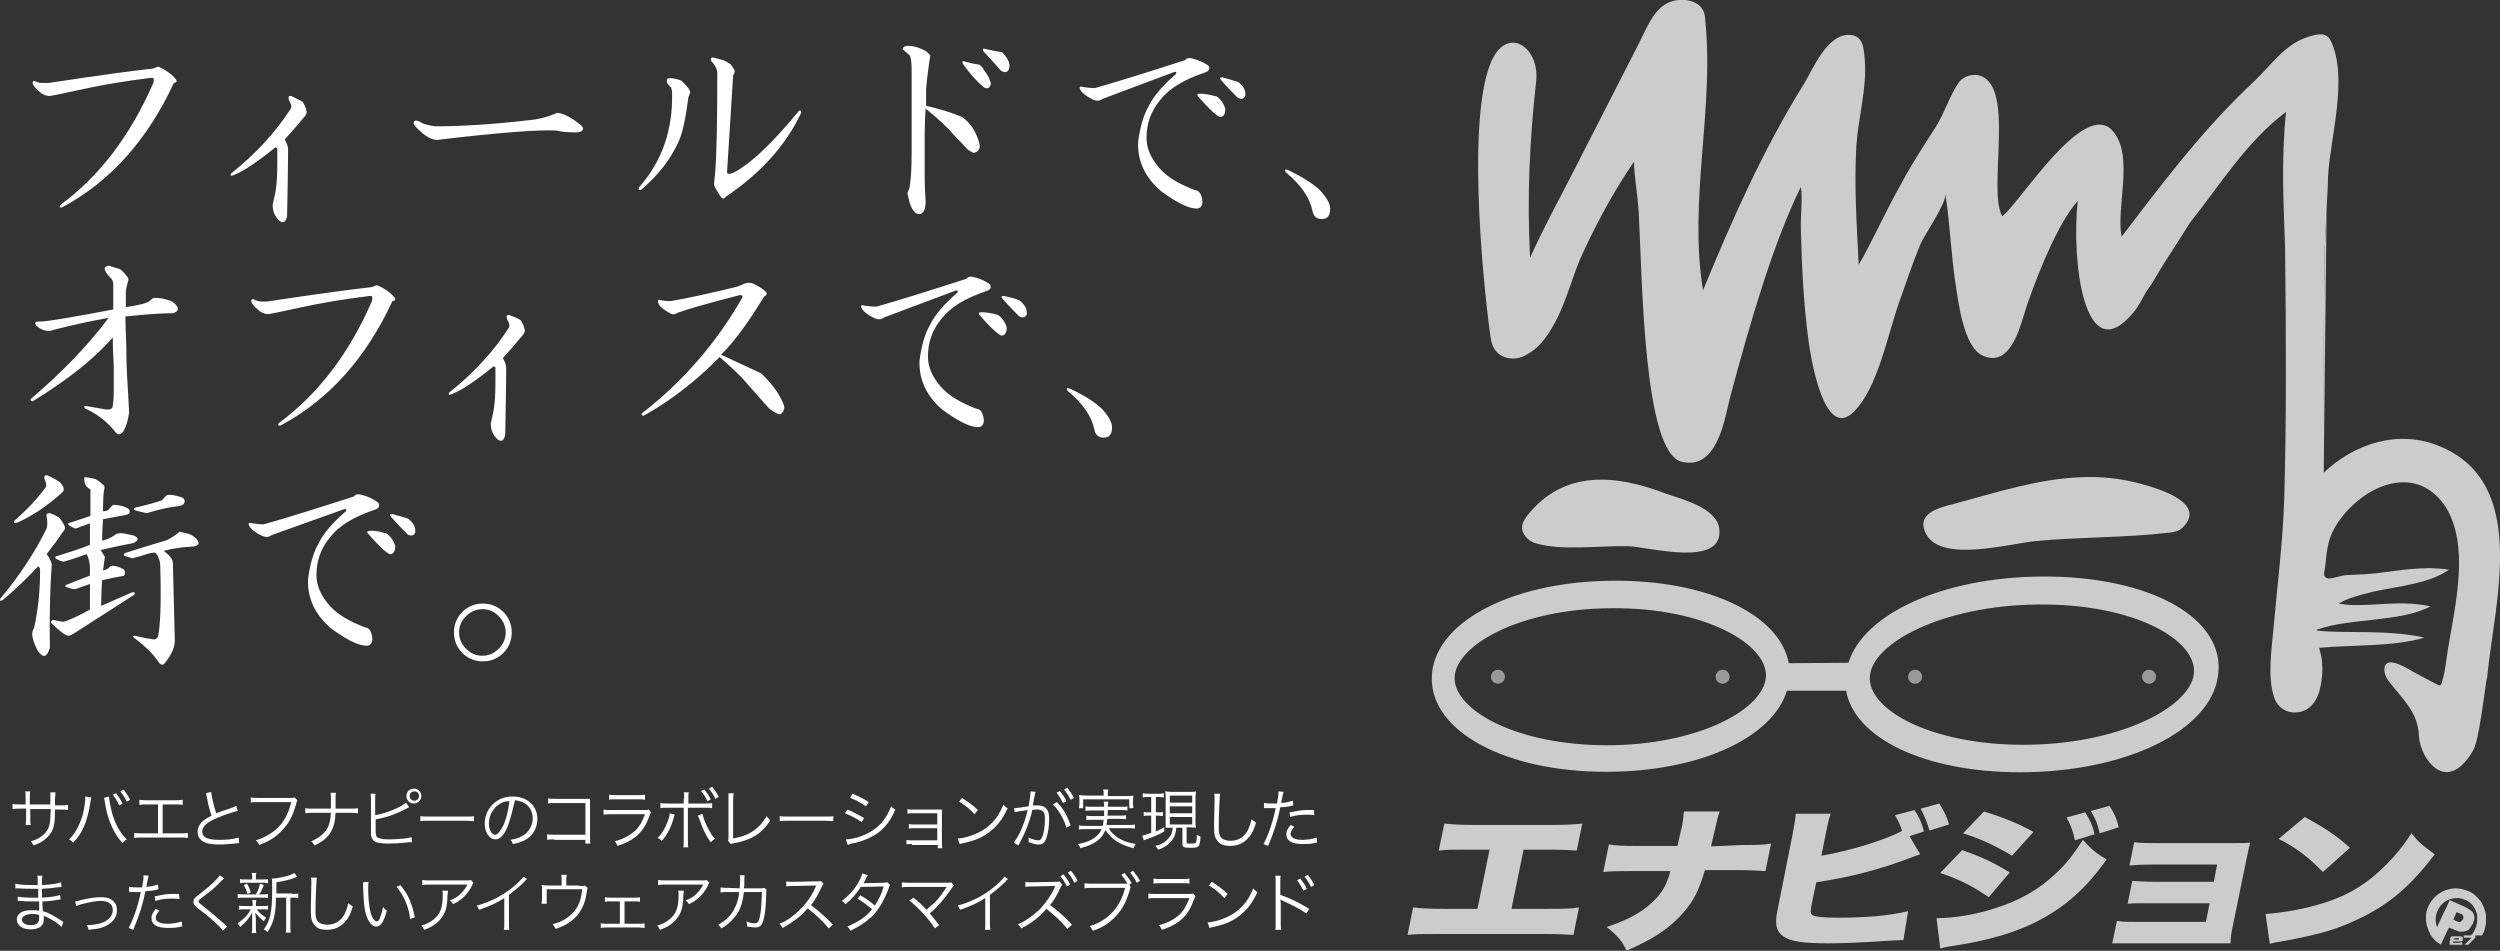 <svg xmlns="http://www.w3.org/2000/svg" xmlns:xlink="http://www.w3.org/1999/xlink" id="&#x30EC;&#x30A4;&#x30E4;&#x30FC;_1" x="0px" y="0px" viewBox="0 0 536.4 204" style="enable-background:new 0 0 536.4 204;" xml:space="preserve"><rect x="0" y="0" width="536.4" height="204" fill="#333333" stroke="none"/><style type="text/css">	.st0{fill:#FFFFFF;}	.st1{opacity:0.75;}	.st2{fill-rule:evenodd;clip-rule:evenodd;fill:#FFFFFF;}	.st3{opacity:0.75;fill:#FFFFFF;enable-background:new    ;}	.st4{opacity:0.5;}</style><g>	<path class="st0" d="M10.8,172.8v-1.4c0-1,0-1.1,0-1.4h1.1c0,0.4,0,0.4-0.1,1.3c0,0.3,0,0.3,0,1.5H13c0.8,0,1.1,0,1.6-0.1v1.1  c-0.5-0.1-0.9-0.1-1.6-0.1h-1.2c0,2.8-0.2,3.7-0.7,4.7c-0.5,0.9-1.3,1.7-2.3,2.3c-0.5,0.3-0.9,0.4-1.6,0.7  c-0.2-0.4-0.3-0.5-0.6-0.9c1.2-0.3,1.9-0.7,2.7-1.4c1-0.9,1.4-1.8,1.5-3.5c0-0.4,0-0.9,0.1-2H6.5v2.3c0,0.6,0,0.8,0.1,1.1H5.5  c0-0.3,0.1-0.6,0.1-1.2v-2.3H4.3c-0.7,0-1.1,0-1.6,0.1v-1.1c0.5,0.1,0.8,0.1,1.6,0.1h1.2v-1.6c0-0.6,0-0.9-0.1-1.2h1.1  c-0.1,0.4-0.1,0.5-0.1,1.1v1.7H10.8z"></path>	<path class="st0" d="M19.6,171.1c-0.1,0.2-0.1,0.2-0.2,1c-0.6,4-1.7,6.7-3.7,8.7c-0.4-0.4-0.5-0.5-0.9-0.7c0.9-0.8,1.4-1.6,2-2.8  c0.7-1.4,1.2-3,1.4-4.9c0.1-0.6,0.1-1.1,0.1-1.3c0,0,0-0.1,0-0.2L19.6,171.1z M23.4,170.9c0,0.6,0.3,2.2,0.6,3.4  c0.7,2.5,1.8,4.5,3.2,5.8c-0.4,0.2-0.5,0.4-0.9,0.8c-1.9-2-3.3-5.2-3.8-8.8c-0.1-0.5-0.1-0.7-0.2-0.9L23.4,170.9z M24.9,170.2  c0.6,0.8,1,1.4,1.4,2.2l-0.7,0.4c-0.3-0.7-1-1.8-1.4-2.3L24.9,170.2z M26.5,169.4c0.6,0.8,1,1.3,1.4,2.2l-0.7,0.4  c-0.3-0.7-0.9-1.6-1.4-2.2L26.5,169.4z"></path>	<path class="st0" d="M34.9,178.8h3.8c0.8,0,1.1,0,1.6-0.1v1.1c-0.5-0.1-0.9-0.1-1.6-0.1h-8.3c-0.7,0-1.1,0-1.6,0.1v-1.1  c0.5,0.1,0.8,0.1,1.6,0.1h3.5v-6.2h-2.4c-0.8,0-1.1,0-1.6,0.1v-1.1c0.5,0.1,0.8,0.1,1.6,0.1h6.1c0.8,0,1.1,0,1.6-0.1v1.1  c-0.5-0.1-0.9-0.1-1.6-0.1h-2.7V178.8z"></path>	<path class="st0" d="M45.3,169.9c0.1,0.9,0.6,3.2,1.1,4.6c0.8-0.3,1.2-0.5,3.4-1.2c0.5-0.2,0.6-0.2,0.9-0.4L51,174  c-1,0.2-3,0.9-4.2,1.4c-2.4,1-3.4,1.9-3.4,3c0,1.3,1.1,1.8,3.8,1.8c1.6,0,3.2-0.2,4-0.5l0.1,1.2c-0.3,0-0.3,0-1,0.1  c-1.4,0.1-2.1,0.2-3.1,0.2c-1.4,0-2.4-0.1-3.1-0.4c-1.1-0.4-1.7-1.2-1.7-2.3c0-0.9,0.4-1.7,1.2-2.4c0.5-0.4,1-0.7,1.8-1.1  c-0.4-1.1-0.7-2.1-1-3.9c-0.1-0.6-0.2-0.7-0.2-0.9L45.3,169.9z"></path>	<path class="st0" d="M63.8,171.7c-0.1,0.2-0.1,0.2-0.3,0.9c-0.7,2.7-1.8,4.5-3.5,6.1c-1.3,1.2-2.5,1.9-4.4,2.6  c-0.2-0.5-0.3-0.6-0.7-1c1.3-0.4,2.1-0.8,3.2-1.5c2.3-1.5,3.6-3.5,4.4-6.7h-7.1c-0.7,0-1.1,0-1.6,0.1v-1.1c0.5,0.1,0.8,0.1,1.6,0.1  h6.9c0.6,0,0.7,0,0.9-0.1L63.8,171.7z"></path>	<path class="st0" d="M75.2,173.5c0.8,0,1.1,0,1.6-0.1v1.1c-0.5-0.1-0.9-0.1-1.6-0.1h-3.2c-0.1,2-0.4,3-1,4.1  c-0.7,1.2-1.8,2.1-3.5,2.9c-0.3-0.4-0.4-0.6-0.7-0.9c1.6-0.7,2.8-1.6,3.5-2.9c0.4-0.8,0.6-1.6,0.7-3.2h-3.9c-0.7,0-1.1,0-1.6,0.1  v-1.1c0.5,0.1,0.8,0.1,1.6,0.1h3.9c0-0.5,0-0.8,0-1.2v-1c0-0.6,0-0.9-0.1-1.2h1.2c-0.1,0.4-0.1,0.4-0.1,1.2l0,1c0,1.1,0,1.1,0,1.2  H75.2z"></path>	<path class="st0" d="M80.6,174.9c2.2-0.4,5.5-1.7,6.5-2.7l0.7,1c-0.2,0.1-0.3,0.1-0.6,0.3c-2.1,1.1-4.2,1.9-6.6,2.3v2l0,0.1  c0,0,0,0.1,0,0.2c0,1,0.1,1.3,0.3,1.5c0.2,0.2,0.5,0.3,1.1,0.4c0.4,0.1,1.1,0.1,1.7,0.1c0.9,0,2.1-0.1,3.2-0.2  c0.6-0.1,0.9-0.1,1.4-0.3l0.1,1.1c-0.2,0-0.3,0-0.5,0l-0.2,0l-0.7,0.1c-0.9,0.1-2.7,0.2-3.7,0.2c-1.7,0-2.6-0.2-3.1-0.6  c-0.3-0.3-0.5-0.7-0.6-1.3c0-0.2,0-0.5,0-1.1v-6.5c0-0.6,0-0.8-0.1-1.2h1.1c-0.1,0.3-0.1,0.6-0.1,1.2V174.9z M90.4,170.8  c0,0.9-0.7,1.6-1.6,1.6c-0.9,0-1.6-0.7-1.6-1.6s0.7-1.6,1.6-1.6C89.7,169.2,90.4,169.9,90.4,170.8z M87.9,170.8c0,0.5,0.4,1,1,1  c0.5,0,1-0.4,1-1s-0.4-1-1-1C88.3,169.8,87.9,170.2,87.9,170.8z"></path>	<path class="st0" d="M90.2,175.1c0.4,0.1,0.8,0.1,1.7,0.1h8.1c1,0,1.3,0,1.7-0.1v1.1c-0.4,0-0.8-0.1-1.7-0.1h-8.1  c-1,0-1.3,0-1.7,0.1V175.1z"></path>	<path class="st0" d="M108.9,177.4c-0.8,1.8-1.6,2.7-2.6,2.7c-1.3,0-2.3-1.5-2.3-3.4c0-1.4,0.5-2.8,1.5-3.9c1.1-1.2,2.6-1.9,4.5-1.9  c1.6,0,2.9,0.5,3.9,1.4c0.9,0.9,1.4,2.1,1.4,3.4c0,2.2-1.2,4-3.2,4.8c-0.6,0.3-1.2,0.4-2.1,0.6c-0.1-0.5-0.2-0.6-0.5-0.9  c1-0.2,1.7-0.3,2.3-0.7c1.5-0.7,2.5-2.2,2.5-3.9c0-1.6-0.8-2.9-2.2-3.5c-0.5-0.2-0.9-0.3-1.6-0.4  C110,173.7,109.5,175.9,108.9,177.4z M107.2,172.5c-1.4,0.9-2.3,2.4-2.3,4.2c0,1.3,0.6,2.4,1.3,2.4c0.6,0,1.1-0.7,1.8-2  c0.6-1.3,1.1-3.4,1.3-5.2C108.4,171.9,107.8,172.1,107.2,172.5z"></path>	<path class="st0" d="M118.9,180.1c-1.1,0-1.1,0-1.5,0.1V179c0.5,0.1,0.7,0.1,1.5,0.1h6.7v-6.8h-6.4c-0.8,0-1.1,0-1.6,0.1v-1.1  c0.5,0.1,0.7,0.1,1.6,0.1h6.7c0.2,0,0.4,0,0.7,0c0,0.3,0,0.6,0,1.1v7.2c0,0.5,0,1,0.1,1.3h-1.1v-0.8H118.9z"></path>	<path class="st0" d="M129.5,173.7c0.5,0.1,0.8,0.1,1.6,0.1h7.2c0.5,0,0.7,0,0.9-0.1l0.5,0.6c-0.1,0.2-0.2,0.3-0.4,0.9  c-1.2,3.3-3.1,5.1-6.8,6.3c-0.2-0.4-0.3-0.6-0.6-1c1.9-0.5,3.1-1.2,4.2-2.1c1-0.9,1.6-1.9,2.3-3.7h-7.3c-0.7,0-1.1,0-1.6,0.1V173.7  z M130.7,170.5c0.4,0.1,0.7,0.1,1.5,0.1h4.7c0.8,0,1.1,0,1.5-0.1v1.1c-0.4-0.1-0.7-0.1-1.5-0.1h-4.7c-0.7,0-1.1,0-1.5,0.1V170.5z"></path>	<path class="st0" d="M144.8,174.8c-0.1,0.1-0.1,0.1-0.1,0.2l-0.1,0.3l-0.1,0.3c-0.5,1.9-1.4,3.6-2.5,4.8c-0.3-0.3-0.5-0.4-0.9-0.6  c0.8-0.8,1.5-1.8,2.1-3.4c0.3-0.8,0.5-1.4,0.5-1.9L144.8,174.8z M146.8,171.4c0-0.9,0-1.1-0.1-1.4h1.1c-0.1,0.3-0.1,0.6-0.1,1.5  v0.9h3.5c0.9,0,1.2,0,1.6-0.1v1.1c-0.4-0.1-0.7-0.1-1.6-0.1h-3.6v7c0,0.9,0,1.2,0.1,1.5h-1.1c0.1-0.3,0.1-0.6,0.1-1.5v-7h-3.4  c-0.9,0-1.2,0-1.6,0.1v-1.1c0.4,0.1,0.7,0.1,1.6,0.1h3.4V171.4z M150.7,174.6c0.1,0.4,0.2,0.7,0.5,1.6c0.7,1.6,1.3,2.8,2.2,3.8  c-0.4,0.2-0.5,0.3-0.9,0.7c-1-1.3-1.7-2.8-2.4-4.8c-0.1-0.4-0.3-0.7-0.4-0.9L150.7,174.6z M151.1,169.4c0.6,0.7,1,1.3,1.4,2.1  l-0.7,0.4c-0.4-0.8-1-1.8-1.4-2.2L151.1,169.4z M152.8,168.8c0.6,0.8,1,1.3,1.4,2.2l-0.7,0.4c-0.3-0.7-0.9-1.6-1.4-2.2L152.8,168.8  z"></path>	<path class="st0" d="M157.4,170.3c0,0.3-0.1,0.7-0.1,1.2l0,8.4c1.6-0.3,2.9-0.7,4-1.4c1.4-0.9,2.3-1.9,3.2-3.4  c0.4,0.5,0.4,0.6,0.8,0.9c-1.9,2.9-4,4.2-7.7,4.9c-0.5,0.1-0.6,0.1-0.8,0.2l-0.6-0.7c0.1-0.2,0.1-0.4,0.1-0.9l0-8v-0.5  c0-0.3,0-0.4,0-0.8H157.4z"></path>	<path class="st0" d="M167.3,175.1c0.4,0.1,0.8,0.1,1.7,0.1h8.1c1,0,1.3,0,1.7-0.1v1.1c-0.4,0-0.8-0.1-1.7-0.1H169  c-1,0-1.3,0-1.7,0.1V175.1z"></path>	<path class="st0" d="M181.8,173.7c1.3,0.5,2.3,1.1,3.6,1.8l-0.5,0.9c-1-0.7-2.3-1.4-3.6-1.9L181.8,173.7z M181.5,180.1  c0.9,0,2.4-0.3,3.8-0.9c1.7-0.7,3.1-1.7,4.2-3.1c0.8-1,1.2-1.9,1.7-3.1c0.4,0.4,0.5,0.5,0.9,0.7c-1.2,2.9-2.9,4.8-5.4,6  c-1,0.5-2.4,1-3.5,1.2c-0.2,0-0.5,0.1-0.8,0.2c-0.3,0.1-0.3,0.1-0.5,0.2L181.5,180.1z M182.9,170.3c1.4,0.6,2.3,1,3.5,1.8l-0.6,0.9  c-1-0.7-2.4-1.5-3.4-1.8L182.9,170.3z"></path>	<path class="st0" d="M195.7,181.1c-0.8,0-0.9,0-1.2,0.1v-1c0.3,0.1,0.7,0.1,1.2,0.1h5.4v-2.6h-4.9c-0.7,0-0.9,0-1.2,0.1v-1  c0.3,0.1,0.7,0.1,1.2,0.1h4.9v-2.4h-5.2c-0.7,0-0.9,0-1.2,0.1v-1c0.3,0.1,0.7,0.1,1.2,0.1h5.2c0.4,0,0.7,0,1,0c0,0.4,0,0.6,0,1.1  v6.3c0,0.4,0,0.6,0.1,0.9h-1v-0.7H195.7z"></path>	<path class="st0" d="M205.5,179.9c1.1,0,2.8-0.5,4.1-1.1c2.7-1.2,4.6-3.3,5.7-6.2c0.3,0.4,0.5,0.6,0.9,0.8  c-1.1,2.4-2.4,4.1-4.3,5.4c-1.4,1-2.9,1.6-5.2,2.1c-0.4,0.1-0.5,0.1-0.8,0.2L205.5,179.9z M206.4,171.2c1.5,1,2.4,1.6,3.4,2.6  l-0.7,0.9c-1-1.1-2.1-2-3.3-2.7L206.4,171.2z"></path>	<path class="st0" d="M217.6,173.4c0.5,0,1-0.1,3.1-0.4c0.2-1,0.4-2.4,0.4-3c0,0,0-0.1,0-0.2l1.1,0.1c-0.1,0.3-0.2,0.6-0.3,1.3  c-0.1,0.4-0.2,1-0.3,1.6c0.3,0,0.5,0,0.8,0c1,0,1.6,0.2,2,0.6c0.5,0.5,0.7,1.1,0.7,2.3c0,2.1-0.4,4-0.9,4.8  c-0.3,0.5-0.7,0.7-1.4,0.7c-0.6,0-1.2-0.2-2.1-0.5c0-0.2,0-0.3,0-0.5c0-0.2,0-0.3,0-0.5c0.8,0.4,1.6,0.6,2.1,0.6  c0.4,0,0.6-0.2,0.8-0.7c0.4-0.9,0.6-2.3,0.6-3.9c0-1.5-0.4-2-1.7-2c-0.3,0-0.5,0-1,0.1c-0.6,2.6-1.6,5.1-3,7.6l-1-0.6  c1.2-1.5,2.4-4.3,3-7c-1.8,0.3-2.2,0.3-2.8,0.5L217.6,173.4z M226.8,172.1c1.4,1.5,2.3,3.1,2.9,5l-0.9,0.5c-0.5-1.8-1.6-3.8-2.9-5  L226.8,172.1z M227.4,169.7c0.6,0.8,1,1.3,1.4,2.2l-0.7,0.4c-0.4-0.7-1-1.8-1.4-2.2L227.4,169.7z M229,169c0.6,0.8,1,1.3,1.4,2.2  l-0.7,0.4c-0.3-0.7-0.9-1.6-1.4-2.2L229,169z"></path>	<path class="st0" d="M238,177.9c0.5,0.8,1.1,1.3,1.8,1.8c1.1,0.7,2.1,1.1,3.9,1.4c-0.2,0.3-0.4,0.5-0.5,0.9c-3-0.8-4.7-1.9-6-3.9  c-0.5,1.1-1.1,1.9-2.2,2.6c-0.9,0.6-1.8,0.9-3.2,1.3c-0.1-0.4-0.2-0.5-0.5-0.9c1.4-0.3,2.1-0.5,3-1c1-0.6,1.6-1.2,2.1-2.2h-3.6  c-0.5,0-0.9,0-1.3,0.1v-0.9c0.4,0.1,0.7,0.1,1.3,0.1h3.8c0.1-0.4,0.1-0.7,0.2-1.3h-2.5c-0.6,0-0.9,0-1.2,0.1V175  c0.4,0.1,0.6,0.1,1.2,0.1h2.6c0-0.5,0-0.7,0-1.2h-2.7c-0.6,0-1,0-1.3,0.1V173c0.4,0.1,0.7,0.1,1.3,0.1h2.7c0-0.6,0-0.8-0.1-1.1h1  c-0.1,0.3-0.1,0.5-0.1,1.1h2.9c0.6,0,1,0,1.3-0.1v0.9c-0.4-0.1-0.8-0.1-1.3-0.1h-2.9c0,0.4,0,0.8-0.1,1.2h2.8c0.6,0,0.8,0,1.2-0.1  v0.9c-0.3-0.1-0.6-0.1-1.2-0.1h-2.8c-0.1,0.6-0.1,0.9-0.2,1.3h4.8c0.6,0,0.9,0,1.3-0.1v0.9c-0.4-0.1-0.8-0.1-1.3-0.1H238z   M236.8,170.3c0-0.3,0-0.5-0.1-0.9h1.1c-0.1,0.3-0.1,0.5-0.1,0.9v0.5h4.1c0.6,0,1,0,1.4-0.1c0,0.3-0.1,0.6-0.1,0.9v0.8  c0,0.4,0,0.7,0.1,1h-0.9v-1.9h-9.9v1.9h-0.9c0-0.3,0.1-0.5,0.1-1v-0.8c0-0.4,0-0.7-0.1-1c0.4,0,0.8,0.1,1.4,0.1h3.9V170.3z"></path>	<path class="st0" d="M246.4,171c-0.6,0-0.8,0-1.2,0.1v-0.9c0.4,0.1,0.6,0.1,1.2,0.1h2.1c0.5,0,0.8,0,1.2-0.1v0.9  c-0.4,0-0.6-0.1-1.1-0.1h-0.6v3.3h0.6c0.4,0,0.6,0,0.9-0.1v0.9c-0.4,0-0.6-0.1-0.9-0.1h-0.6v3.4c0.5-0.2,0.9-0.4,1.8-0.9l0,0.9  c-1.2,0.7-2.2,1.1-3.6,1.6c-0.3,0.1-0.6,0.2-0.8,0.3l-0.3-1c0.5-0.1,1-0.3,1.9-0.6v-3.7h-0.7c-0.4,0-0.6,0-0.9,0.1v-0.9  c0.3,0.1,0.5,0.1,1,0.1h0.6V171H246.4z M251.5,177.6c-0.6,0-1,0-1.4,0c0-0.4,0-0.8,0-1.4v-5c0-0.7,0-1-0.1-1.4  c0.4,0,0.7,0.1,1.4,0.1h3.9c0.7,0,1,0,1.3-0.1c0,0.4-0.1,0.7-0.1,1.4v4.9c0,0.7,0,1.1,0.1,1.5c-0.4,0-0.7-0.1-1.4-0.1h-0.6v3.2  c0,0.3,0.1,0.3,1,0.3c0.7,0,0.9-0.1,1-0.2c0.1-0.2,0.2-0.9,0.2-1.7c0.3,0.2,0.5,0.3,0.8,0.4c-0.2,2.3-0.3,2.4-2.1,2.4  c-1.5,0-1.8-0.1-1.8-0.9v-3.4h-1.3c-0.1,1-0.3,1.8-0.8,2.5c-0.7,1-1.6,1.7-3.1,2.2c-0.2-0.3-0.3-0.5-0.6-0.8  c1.3-0.3,2.1-0.8,2.8-1.6c0.6-0.7,0.9-1.4,0.9-2.3H251.5z M251,172.2h4.8v-1.5H251V172.2z M251,174.5h4.8V173H251V174.5z   M251,176.9h4.8v-1.6H251V176.9z"></path>	<path class="st0" d="M261.8,170.2c-0.1,0.5-0.1,1.2-0.2,3c-0.1,1.7-0.1,3.6-0.1,4.2c0,0.2,0,0.5,0,0.8c0.1,0.8,0.2,1.3,0.7,1.7  c0.4,0.3,1,0.5,1.8,0.5c1.7,0,3-0.8,3.8-2.4c0.3-0.7,0.5-1.2,0.7-2.2c0.4,0.3,0.6,0.4,1,0.7c-0.5,1.6-0.9,2.5-1.6,3.2  c-1,1.2-2.3,1.8-4,1.8c-1.2,0-2.1-0.3-2.6-1c-0.6-0.7-0.8-1.4-0.8-2.9c0-0.9,0-1.3,0.1-5.7c0-0.4,0-0.7,0-0.9c0-0.3,0-0.5-0.1-0.7  H261.8z"></path>	<path class="st0" d="M271.4,172.3c0.4,0.1,1,0.1,1.8,0.1c0.3,0,0.4,0,0.8,0c0.3-1.7,0.3-2,0.3-2.6l1.1,0.1  c-0.1,0.3-0.1,0.3-0.3,1.3c-0.1,0.4-0.1,0.6-0.2,1.1c1.1-0.1,1.8-0.3,2.5-0.5l0.1,1c-0.1,0-0.1,0-0.4,0.1c-0.7,0.2-1.7,0.3-2.4,0.3  c-0.2,1.1-0.6,2.7-1,4c-0.5,1.5-0.9,2.6-1.6,4.3l-1-0.4c1-1.8,2.1-5,2.6-7.7c-0.3,0-0.4,0-1,0c-0.5,0-0.6,0-1.2,0c0,0-0.1,0-0.1,0  c0,0-0.1,0-0.2,0V172.3z M277.7,177.4c-0.3,0.3-0.3,0.4-0.4,0.5c-0.2,0.3-0.4,0.7-0.4,1c0,0.8,0.9,1.3,2.5,1.3  c1.1,0,2.3-0.2,3.1-0.5l0.1,1.1c-0.2,0-0.2,0-0.6,0.1c-0.9,0.2-1.8,0.2-2.5,0.2c-2.3,0-3.5-0.7-3.5-2.1c0-0.6,0.2-1.1,0.9-2  L277.7,177.4z M282,174.9c-0.7-0.1-1.1-0.1-1.7-0.1c-1.2,0-2.2,0.1-3.5,0.5l-0.1-1c1.6-0.3,2.5-0.5,3.7-0.5c0.3,0,0.5,0,1.5,0  L282,174.9z"></path>	<path class="st0" d="M13.2,198.9c-0.6-0.7-1.7-1.4-2.9-2c-0.2-0.1-0.6-0.3-0.9-0.4c0,0.3,0,0.3,0,0.5c0,0.7-0.1,1.2-0.4,1.5  c-0.4,0.6-1.3,0.9-2.4,0.9c-0.9,0-1.7-0.2-2.2-0.6c-0.5-0.4-0.8-0.9-0.8-1.5c0-0.9,0.7-1.7,2-1.9c0.4-0.1,0.8-0.1,1.5-0.1  c0.5,0,0.7,0,1.3,0.1c0,0,0,0,0-0.2c0,0,0-0.1,0-0.2c0-0.1,0-0.4,0-0.8c0-0.2,0-0.4,0-0.8c-0.5,0-1.2,0-1.7,0c-0.8,0-1.5,0-2.4-0.1  c-0.2,0-0.3,0-0.4,0c0,0-0.1,0-0.1,0l0-0.9c0.6,0.1,1.8,0.2,3.2,0.2c0.4,0,0.9,0,1.2,0l0-1.9c-0.4,0-0.6,0-1,0c-1,0-2.2,0-3.4-0.1  c-0.1,0-0.2,0-0.3,0c0,0-0.1,0-0.2,0l0-1c0.6,0.2,2.1,0.3,3.6,0.3c0.3,0,0.8,0,1.2,0c0-1.7,0-1.7-0.1-2h1.1c-0.1,0.3-0.1,1-0.1,2  c1.9-0.1,3.4-0.3,4.1-0.6l0.1,1c-0.2,0-0.2,0-1,0.1c-1.3,0.2-1.7,0.2-3.2,0.3c0,1.1,0,1.1,0,1.9c1.9-0.1,3.1-0.3,3.9-0.6l0.1,1  c-0.2,0-0.3,0-0.8,0.1c-1,0.2-2.1,0.3-3.1,0.3c0,0.8,0,0.8,0.1,2.1c1.2,0.3,2.4,1,3.9,2c0.2,0.2,0.3,0.2,0.5,0.3L13.2,198.9z   M8.4,196.3c-0.5-0.1-0.8-0.2-1.4-0.2c-1.4,0-2.3,0.5-2.3,1.2c0,0.7,0.7,1.2,1.9,1.2c0.7,0,1.3-0.2,1.5-0.5  c0.2-0.2,0.3-0.6,0.3-1.3L8.4,196.3z"></path>	<path class="st0" d="M16.1,193.4c0.4,0,0.4,0,1.3-0.3c1.8-0.4,3.1-0.6,4.3-0.6c1.4,0,2.4,0.4,3,1.3c0.3,0.4,0.4,1,0.4,1.6  c0,1.6-1.3,3-3.2,3.6c-0.9,0.3-1.2,0.3-2.9,0.5c-0.1-0.4-0.1-0.5-0.4-1c0.1,0,0.1,0,0.2,0c0.9,0,2-0.2,2.8-0.4  c1.6-0.5,2.6-1.6,2.6-2.8c0-1.3-0.9-2-2.6-2c-0.9,0-2,0.2-3.7,0.6c-0.9,0.2-1.1,0.3-1.5,0.5L16.1,193.4z"></path>	<path class="st0" d="M27.9,190.3c0.4,0.1,1,0.1,1.8,0.1c0.3,0,0.4,0,0.8,0c0.3-1.7,0.3-2,0.3-2.6l1.1,0.1c-0.1,0.3-0.1,0.3-0.3,1.3  c-0.1,0.4-0.1,0.6-0.2,1.1c1.1-0.1,1.8-0.3,2.5-0.5l0.1,1c-0.1,0-0.1,0-0.4,0.1c-0.7,0.2-1.7,0.3-2.4,0.3c-0.2,1.1-0.6,2.7-1,4  c-0.5,1.5-0.9,2.6-1.6,4.3l-1-0.4c1-1.8,2.1-5,2.6-7.7c-0.3,0-0.4,0-1,0c-0.5,0-0.6,0-1.2,0c0,0-0.1,0-0.1,0c0,0-0.1,0-0.2,0V190.3  z M34.2,195.4c-0.3,0.3-0.3,0.4-0.4,0.5c-0.2,0.3-0.4,0.7-0.4,1c0,0.8,0.9,1.3,2.5,1.3c1.1,0,2.3-0.2,3.1-0.5l0.1,1.1  c-0.2,0-0.2,0-0.6,0.1c-0.9,0.2-1.8,0.2-2.5,0.2c-2.3,0-3.5-0.7-3.5-2.1c0-0.6,0.2-1.1,0.9-2L34.2,195.4z M38.5,192.9  c-0.7-0.1-1.1-0.1-1.7-0.1c-1.2,0-2.2,0.1-3.5,0.5l-0.1-1c1.6-0.3,2.5-0.5,3.7-0.5c0.3,0,0.5,0,1.5,0L38.5,192.9z"></path>	<path class="st0" d="M48.1,188.5c-0.2,0.1-0.3,0.2-1.7,1.6c-0.7,0.7-1.5,1.3-3.2,2.6c-0.5,0.4-0.6,0.5-0.6,0.7  c0,0.3,0.1,0.3,1.2,1.2c2,1.6,2.4,1.9,4.5,3.8c0.2,0.2,0.2,0.2,0.4,0.4l-0.9,0.9c-0.3-0.5-0.9-1.1-1.8-1.9  c-0.9-0.9-1.5-1.3-3.5-2.9c-0.8-0.6-1-0.9-1-1.4c0-0.3,0.1-0.7,0.4-0.9c0.2-0.2,0.2-0.2,1.2-1c1.9-1.4,3.6-3.1,4.1-3.8L48.1,188.5z  "></path>	<path class="st0" d="M52.4,195.1c-0.5,0-0.8,0-1.1,0.1v-0.9c0.3,0.1,0.6,0.1,1.2,0.1h1.7v-0.7c0-0.2,0-0.4-0.1-0.6H55  c0,0.2-0.1,0.4-0.1,0.6v0.7h1.5c0.5,0,0.8,0,1.1-0.1v0.9c-0.3-0.1-0.6-0.1-1.1-0.1h-1.3c0.5,0.7,0.9,1.1,2,1.8  c-0.2,0.3-0.3,0.4-0.5,0.8c-0.9-0.8-1.2-1.1-1.8-1.9c0,0.3,0,0.7,0.1,1.2v2c0,0.5,0,0.8,0.1,1.2h-1c0.1-0.4,0.1-0.7,0.1-1.2v-2  c0-0.3,0-0.7,0-1.2c-0.6,1.2-1.4,2.1-2.6,3.1c-0.2-0.3-0.3-0.5-0.5-0.8c0.7-0.5,1.3-1,1.8-1.5c0.4-0.5,0.6-0.8,1-1.5H52.4z   M54.9,191.9c0.5-0.8,0.7-1.5,0.9-2.3l0.8,0.3c-0.3,0.8-0.6,1.5-1,2h0.8c0.5,0,0.8,0,1.1-0.1v0.9c-0.4-0.1-0.6-0.1-1.1-0.1h-4.2  c-0.5,0-0.8,0-1.2,0.1v-0.9c0.3,0.1,0.6,0.1,1.2,0.1H54.9z M56.3,188.7c0.6,0,0.8,0,1.2-0.1v0.9c-0.4-0.1-0.6-0.1-1.2-0.1h-3.6  c-0.6,0-0.9,0-1.2,0.1v-0.9c0.3,0.1,0.6,0.1,1.2,0.1h1.4v-0.4c0-0.4,0-0.7-0.1-1h1c-0.1,0.3-0.1,0.5-0.1,1v0.4H56.3z M53.1,191.8  c-0.2-0.8-0.4-1.2-0.8-1.9l0.7-0.3c0.4,0.7,0.6,1.1,0.8,1.9L53.1,191.8z M62.7,191.8c0.6,0,1,0,1.3-0.1v1c-0.4-0.1-0.7-0.1-1.2-0.1  h-0.5v6.1c0,0.7,0,1.1,0.1,1.4h-1.1c0.1-0.4,0.1-0.7,0.1-1.4v-6.1h-2.2c0,0.2,0,0.2,0,0.5c0,1.9-0.3,3.8-0.8,5  c-0.3,0.7-0.6,1.3-1,1.9c-0.3-0.3-0.4-0.4-0.8-0.6c1.3-1.7,1.8-3.6,1.8-8.3c0-1.6,0-2.2-0.1-2.6c0.1,0,0.1,0,0.2,0  c0.7,0,2.2-0.3,3.3-0.6c0.6-0.2,0.9-0.3,1.3-0.6l0.7,0.8c-0.1,0-0.1,0-0.5,0.2c-1.2,0.5-2.2,0.7-4,1v2.4H62.7z"></path>	<path class="st0" d="M68,188.2c-0.1,0.5-0.1,1.2-0.2,3c-0.1,1.7-0.1,3.6-0.1,4.2c0,0.2,0,0.5,0,0.8c0.1,0.8,0.2,1.3,0.7,1.7  c0.4,0.3,1,0.5,1.8,0.5c1.7,0,3-0.8,3.8-2.4c0.3-0.7,0.5-1.2,0.7-2.2c0.4,0.3,0.6,0.4,1,0.7c-0.5,1.6-0.9,2.5-1.6,3.2  c-1,1.2-2.3,1.8-4,1.8c-1.2,0-2.1-0.3-2.6-1c-0.6-0.7-0.8-1.4-0.8-2.9c0-0.9,0-1.3,0.1-5.7c0-0.4,0-0.7,0-0.9c0-0.3,0-0.5-0.1-0.7  H68z"></path>	<path class="st0" d="M79.1,189.2c-0.1,0.4-0.1,0.9-0.1,1.7c0,1.5,0.2,3.5,0.4,4.4c0.3,1.4,0.9,2.4,1.4,2.4c0.3,0,0.5-0.2,0.7-0.7  c0.3-0.7,0.5-1.4,0.7-2.4c0.3,0.4,0.4,0.5,0.8,0.8c-0.7,2.5-1.3,3.4-2.3,3.4c-0.8,0-1.5-0.8-2-2.1c-0.5-1.3-0.7-3.1-0.8-6.6  c0-0.5,0-0.6,0-0.8L79.1,189.2z M85.9,189.9c0.9,1.1,1.5,2,2,3.2c0.5,1.2,0.8,2.2,1.1,3.7l-1,0.4c-0.3-2.6-1.3-5-2.9-6.9  L85.9,189.9z"></path>	<path class="st0" d="M96.1,191.2c0,0.3,0,0.3-0.1,1c0,2.3-0.4,3.7-1.4,4.9c-0.9,1.1-1.9,1.8-3.6,2.4c-0.2-0.4-0.3-0.6-0.6-0.9  c1.1-0.3,1.8-0.7,2.6-1.3c1.5-1.2,2-2.6,2-5.4c0-0.4,0-0.5-0.1-0.8H96.1z M101.6,189.4c-0.1,0.2-0.2,0.2-0.3,0.6  c-1,1.9-2.3,3.2-4.1,4c-0.2-0.4-0.3-0.5-0.7-0.8c1-0.4,1.6-0.7,2.2-1.3c0.6-0.6,1.2-1.3,1.6-2.1h-8c-0.8,0-1.1,0-1.7,0.1v-1.1  c0.5,0.1,0.9,0.1,1.7,0.1h7.5c0.9,0,0.9,0,1.2-0.1L101.6,189.4z"></path>	<path class="st0" d="M113.1,188.6c-0.3,0.2-0.3,0.2-0.6,0.6c-0.9,0.9-2.1,1.9-3.3,2.8v6c0,0.8,0,1.1,0.1,1.5h-1.2  c0.1-0.4,0.1-0.7,0.1-1.5v-5.3c-1.8,1.1-2.8,1.6-5.4,2.5c-0.2-0.4-0.3-0.6-0.5-0.9c2.6-0.7,5.1-1.9,7.3-3.6c1.3-1,2.3-2,2.7-2.6  L113.1,188.6z"></path>	<path class="st0" d="M124.3,190.1c0.9,0,0.9,0,1.2-0.1l0.6,0.5c-0.1,0.2-0.1,0.2-0.3,1.4c-0.3,2.1-1.2,3.8-2.5,5.1  c-1.1,1-2.4,1.8-4.1,2.3c-0.2-0.4-0.3-0.6-0.6-1c1.3-0.4,2.2-0.7,3.1-1.4c2-1.4,3-3.3,3.2-6.1h-7.6v2.1c0,0.4,0,0.8,0,1h-1.1  c0-0.2,0.1-0.7,0.1-1v-1.9c0-0.4,0-0.8-0.1-1.1c0.4,0,0.8,0.1,1.3,0.1h3v-1.4c0-0.4,0-0.6-0.1-0.9h1.2c0,0.3-0.1,0.5-0.1,0.9v1.4  H124.3z"></path>	<path class="st0" d="M134,198.2h3c0.7,0,0.9,0,1.3-0.1v1c-0.3,0-0.7-0.1-1.3-0.1h-6.8c-0.6,0-0.9,0-1.3,0.1v-1  c0.4,0.1,0.6,0.1,1.3,0.1h2.8v-4.8h-2c-0.6,0-0.9,0-1.2,0.1v-1c0.4,0.1,0.7,0.1,1.2,0.1h5.1c0.6,0,0.9,0,1.2-0.1v1  c-0.4-0.1-0.5-0.1-1.2-0.1H134V198.2z"></path>	<path class="st0" d="M146.7,191.2c0,0.3,0,0.3-0.1,1c0,2.3-0.4,3.7-1.4,4.9c-0.9,1.1-1.9,1.8-3.6,2.4c-0.2-0.4-0.3-0.6-0.6-0.9  c1.1-0.3,1.8-0.7,2.6-1.3c1.5-1.2,2-2.6,2-5.4c0-0.4,0-0.5-0.1-0.8H146.7z M152.2,189.4c-0.1,0.2-0.2,0.2-0.3,0.6  c-1,1.9-2.3,3.2-4.1,4c-0.2-0.4-0.3-0.5-0.7-0.8c1-0.4,1.6-0.7,2.2-1.3c0.6-0.6,1.2-1.3,1.6-2.1h-8c-0.8,0-1.1,0-1.7,0.1v-1.1  c0.5,0.1,0.9,0.1,1.7,0.1h7.5c0.9,0,0.9,0,1.2-0.1L152.2,189.4z"></path>	<path class="st0" d="M158.7,190.6c0.1-0.7,0.1-1.5,0.1-2.1c0-0.3,0-0.5-0.1-0.7l1.1,0c-0.1,0.3-0.1,0.3-0.1,1.8c0,0.4,0,0.6-0.1,1  l3.5,0c0.6,0,0.6,0,0.9-0.1l0.5,0.4c-0.1,0.2-0.1,0.3-0.1,0.8c0,1.8-0.2,3.9-0.4,4.9c-0.4,1.9-0.8,2.4-2,2.4c-0.4,0-1-0.1-1.7-0.2  c0-0.1,0-0.1,0-0.2c0-0.3,0-0.5-0.2-0.9c0.8,0.3,1.3,0.4,1.8,0.4c0.7,0,0.9-0.3,1.2-1.7c0.2-1.1,0.3-2.9,0.4-5l-3.9,0  c-0.2,1.8-0.5,3-1.1,4.1c-0.8,1.4-2.1,2.8-3.7,3.7c-0.3-0.4-0.4-0.5-0.7-0.8c1.7-0.9,2.9-2.1,3.6-3.7c0.5-1,0.7-1.8,0.9-3.3l-2.5,0  c-0.8,0-1,0-1.5,0.1l0-1.1c0.5,0.1,0.8,0.1,1.5,0.1L158.7,190.6z"></path>	<path class="st0" d="M177.8,199.2c-1.1-1.4-2.7-2.9-4.5-4.3c-1,1.1-1.7,1.8-2.7,2.5c-1,0.7-1.7,1.2-2.7,1.7  c-0.2-0.4-0.3-0.6-0.7-0.9c1.1-0.4,1.8-0.8,2.8-1.6c2.2-1.7,4-3.9,5-6.3c0-0.1,0-0.1,0.1-0.2c0,0,0-0.1,0-0.1c-0.1,0-0.2,0-0.3,0  l-4.7,0.1c-0.6,0-1,0-1.4,0.1l0-1.1c0.4,0.1,0.6,0.1,1.1,0.1c0,0,0.2,0,0.4,0l5-0.1c0.5,0,0.7,0,0.9-0.1l0.6,0.6  c-0.1,0.2-0.2,0.3-0.4,0.7c-0.8,1.7-1.4,2.8-2.3,3.9c1.8,1.4,3.1,2.5,4.7,4.2L177.8,199.2z"></path>	<path class="st0" d="M186.2,187.8c-0.2,0.3-0.2,0.3-0.5,0.9c-0.1,0.3-0.3,0.5-0.4,0.8c0.2,0,0.2,0,4.3-0.1c0.4,0,0.6-0.1,0.8-0.1  l0.6,0.6c-0.2,0.2-0.2,0.3-0.4,0.9c-1,2.6-2.2,4.6-3.7,6c-1.2,1.1-2.6,2-4.4,2.9c-0.2-0.4-0.4-0.6-0.7-0.9c1.2-0.5,1.9-0.9,2.9-1.5  c1.1-0.8,1.7-1.3,2.4-2.2c-1-0.9-2-1.6-3.1-2.3l0.6-0.7c1.2,0.7,2,1.2,3.1,2.2c0.8-1.2,1.5-2.6,1.9-4.1l-4.9,0.1  c-1,1.5-1.9,2.6-3.3,3.7c-0.3-0.4-0.4-0.5-0.8-0.7c1.5-1.1,2.7-2.4,3.6-4c0.4-0.8,0.7-1.4,0.8-1.9L186.2,187.8z"></path>	<path class="st0" d="M196,192.6c1.1,0.9,1.6,1.3,2.8,2.6c0.6-0.5,1.3-1.2,1.9-1.7c0.8-0.8,1.7-2.1,2.3-3c0-0.1,0.1-0.1,0.1-0.2  c-0.2,0-0.2,0-8,0c-0.8,0-1.1,0-1.6,0.1v-1.1c0.5,0.1,0.8,0.1,1.6,0.1h8.2c0.5,0,0.6,0,0.8-0.1l0.6,0.7c-0.2,0.2-0.3,0.3-0.6,0.7  c-1.4,2.1-2.9,3.8-4.6,5.3c0.5,0.6,1.1,1.3,2,2.5l-0.9,0.7c-1.3-2-3.4-4.3-5.5-6L196,192.6z"></path>	<path class="st0" d="M216.3,188.6c-0.3,0.2-0.3,0.2-0.6,0.6c-0.9,0.9-2.1,1.9-3.3,2.8v6c0,0.8,0,1.1,0.1,1.5h-1.2  c0.1-0.4,0.1-0.7,0.1-1.5v-5.3c-1.8,1.1-2.8,1.6-5.4,2.5c-0.2-0.4-0.3-0.6-0.5-0.9c2.6-0.7,5.1-1.9,7.3-3.6c1.3-1,2.3-2,2.7-2.6  L216.3,188.6z"></path>	<path class="st0" d="M229,199.3c-0.9-1.2-2.9-3.1-4.5-4.3c-1.4,1.7-3.2,3.1-5.4,4.2c-0.2-0.4-0.4-0.6-0.7-0.9  c1.4-0.5,3.2-1.8,4.7-3.2c1.3-1.4,2.5-3.1,3.2-4.7c0-0.1,0-0.1,0.1-0.3c-0.1,0-0.2,0-0.3,0l-4.7,0.1c-0.8,0-1.1,0-1.4,0.1l0-1.1  c0.4,0.1,0.6,0.1,1.1,0.1h0.4l5-0.1c0.4,0,0.6,0,0.8-0.1l0.6,0.7c-0.1,0.2-0.2,0.3-0.3,0.5c-0.9,2-1.5,2.9-2.3,3.9  c1.7,1.2,3.1,2.5,4.7,4.2L229,199.3z M228.2,187.6c0.6,0.8,1,1.3,1.4,2.2l-0.7,0.4c-0.3-0.7-1-1.8-1.4-2.2L228.2,187.6z   M229.8,186.8c0.6,0.8,1,1.3,1.4,2.2l-0.7,0.4c-0.3-0.7-0.9-1.6-1.4-2.2L229.8,186.8z"></path>	<path class="st0" d="M242.6,190.4c-0.1,0.1-0.1,0.2-0.3,0.9c-0.8,2.6-1.8,4.3-3.4,5.8c-1.3,1.2-2.6,2-4.4,2.6  c-0.2-0.4-0.4-0.6-0.7-1c1.9-0.5,3.9-1.8,5.1-3.2c1.1-1.3,2-2.9,2.5-5h-7.1c-0.8,0-1.1,0-1.6,0.1v-1.1c0.5,0.1,0.8,0.1,1.6,0.1h6.8  c0.3,0,0.5,0,0.8,0c-0.6-1-0.8-1.3-1.3-1.9l0.7-0.4c0.7,0.9,1.2,1.6,1.5,2.2l-0.5,0.3L242.6,190.4z M243.1,186.8  c0.6,0.8,1,1.3,1.5,2.2l-0.7,0.4c-0.3-0.7-0.9-1.5-1.4-2.2L243.1,186.8z"></path>	<path class="st0" d="M246.3,191.7c0.5,0.1,0.8,0.1,1.6,0.1h7.2c0.5,0,0.7,0,0.9-0.1l0.5,0.6c-0.1,0.2-0.2,0.3-0.4,0.9  c-1.2,3.3-3.1,5.1-6.8,6.3c-0.2-0.4-0.3-0.6-0.6-1c1.9-0.5,3.1-1.2,4.2-2.1c1-0.9,1.6-1.9,2.3-3.7H248c-0.7,0-1.1,0-1.6,0.1V191.7z   M247.5,188.5c0.4,0.1,0.7,0.1,1.5,0.1h4.7c0.8,0,1.1,0,1.5-0.1v1.1c-0.4-0.1-0.7-0.1-1.5-0.1H249c-0.7,0-1.1,0-1.5,0.1V188.5z"></path>	<path class="st0" d="M259.1,197.9c1.1,0,2.8-0.5,4.1-1.1c2.7-1.2,4.6-3.3,5.7-6.2c0.3,0.4,0.5,0.6,0.9,0.8  c-1.1,2.4-2.4,4.1-4.3,5.4c-1.4,1-2.9,1.6-5.2,2.1c-0.4,0.1-0.5,0.1-0.8,0.2L259.1,197.9z M260,189.2c1.5,1,2.4,1.6,3.4,2.6  l-0.7,0.9c-1-1.1-2.1-2-3.3-2.7L260,189.2z"></path>	<path class="st0" d="M273.6,199.5c0.1-0.3,0.1-0.6,0.1-1.5v-8.7c0-0.9,0-1.1-0.1-1.4h1.2c-0.1,0.3-0.1,0.6-0.1,1.5v2.6  c2,0.7,3.9,1.6,6.2,3l-0.6,1c-1.1-0.8-3.2-1.9-5.2-2.8c-0.2-0.1-0.3-0.1-0.4-0.2l0,0c0,0.3,0.1,0.5,0.1,0.8v4.2  c0,0.8,0,1.1,0.1,1.5H273.6z M279,188.5c0.6,0.8,1,1.3,1.4,2.2l-0.7,0.4c-0.4-0.7-1-1.8-1.4-2.2L279,188.5z M280.6,187.7  c0.6,0.8,1,1.3,1.4,2.2l-0.7,0.4c-0.3-0.7-0.9-1.6-1.4-2.2L280.6,187.7z"></path></g><g>	<path class="st0" d="M37.8,17.1c0.2,0.4,0.1,0.6-0.5,0.7c-5.7,12.3-13.7,21.2-24,26.7c-0.5,0.1-0.6-0.1-0.4-0.5  c8.5-6.2,15.1-15,20-26.2c0.2-0.9,0.1-1.2-0.5-1.1c-5.6,0.7-10.4,1.5-14.5,2.4c-4.5,1-7,1.5-7.3,1.5c-0.5,0-1-0.2-1.6-0.5  c-1.3-1-2-1.8-2-2.4c0.1-0.4,0.4-0.4,0.7-0.2c0.3,0.2,0.8,0.3,1.6,0.3h1.1c11.2-1.7,18.7-2.7,22.5-3.1c0.5-0.2,0.9-0.4,1.1-0.4  C35.7,15.1,37,16,37.8,17.1z"></path>	<path class="st0" d="M64.9,21.8c0.5,0.7,0.8,1.5,0.9,2.2c0,0.4-0.2,0.8-0.7,1.3c-1.1,1.3-2.4,2.9-4,4.6c0.5,1,0.7,1.6,0.7,2v1.8  c0,2.6-0.1,6.8-0.2,12.6c-0.2,1.3-0.8,1.7-1.6,1.1c-1-0.9-1.5-2-1.5-3.5c0.1-0.5,0.3-1.2,0.5-2.2c0.4-1.8,0.5-4.1,0.5-6.8v-3.1  l-0.4-0.2c-3.8,3.1-6.8,5.1-9,6c-0.6,0.2-0.8,0.1-0.5-0.4c5.2-4.1,9.5-8.8,12.8-13.9c0.2-0.4,0.1-1-0.4-1.8c-0.2-0.7-0.1-1,0.5-0.9  C63.5,21.1,64.3,21.5,64.9,21.8z"></path>	<path class="st0" d="M93.4,27.1c5.6,0,12.3-0.4,20-1.3c2.3-0.2,4.4-0.8,6.2-1.6c1,0.1,2.1,0.6,3.5,1.5c1.3,0.9,2,1.5,2,1.8  c0,0.6-0.5,0.9-1.6,0.9c-1.6,0-3-0.1-4.2-0.4c-3.5-0.2-12,0.4-25.3,2c-1.1,0.1-2.4-0.5-4-2c-1.1-1-1.5-1.6-1.1-2  c0.2-0.2,0.7-0.2,1.3,0.2C90.8,26.6,91.9,26.9,93.4,27.1z"></path>	<path class="st0" d="M146.2,17.3c0.5,0.5,1,1,1.5,1.6c0.2,0.4,0.4,0.7,0.4,0.9c-0.1,0.2-0.2,0.6-0.4,1.1c-0.6,4.6-1.3,7.9-2.2,9.7  c-1.7,3.7-4.3,7-7.9,10.1c-0.5,0.2-0.7,0.1-0.5-0.5c4.9-5.5,7.3-12.3,7.1-20.3c0-0.4-0.1-0.7-0.2-1.1c-0.4-0.4-0.7-0.7-0.9-1.1  c-0.1-0.6,0-0.9,0.4-0.9C144.1,16.7,145.1,16.9,146.2,17.3z M156.8,13.8c0.2,0.4,0.5,0.7,0.7,1.1c0.2,0.2,0.2,0.7-0.2,1.3L156,36.8  c0,0.4,0.1,0.5,0.4,0.5c1,0,3-1.3,6.2-4c2.9-2.7,5.9-5.9,8.8-9.5c0.4-0.2,0.5-0.1,0.5,0.4c-3.3,7-8.7,13-16.3,18.1  c-0.2,0.4-0.5,0.4-0.9,0c-1-1.5-1.5-2.4-1.5-2.7c0-0.5,0.1-1.2,0.2-2c0.4-4.6,0.5-11.9,0.5-21.8c0-0.9-0.4-1.8-1.3-2.7  c-0.2-0.6,0-0.9,0.7-0.7c0.5,0.1,1.1,0.3,1.8,0.5C155.7,13.1,156.2,13.4,156.8,13.8z"></path>	<path class="st0" d="M194.3,9.9c1.1-0.2,2.6,0.1,4.4,1.1c0.5,0.4,0.8,0.7,0.9,0.9c0,0.2-0.1,0.7-0.2,1.3c-0.2,1.5-0.5,3.5-0.7,6  v3.5c3,0.7,5.6,1.5,7.7,2.4c1.8,1.2,3.1,3.2,3.8,5.9c0.1,1-0.3,1.6-1.3,1.8c-0.9-0.4-1.5-0.8-1.8-1.3l-2.6-2.7  c-1.3-1.6-3.3-3.4-5.9-5.5c-0.1,1.7-0.2,3.4-0.2,5.1v9.9c0,1.5,0.1,3.1,0.2,4.9c0,1.6-0.4,2.5-1.1,2.7c-0.6,0.1-1.1-0.1-1.5-0.7  c-0.4-0.5-0.7-1.2-0.9-2c-0.1-0.5-0.2-1-0.4-1.6c0-0.2,0.1-0.6,0.4-1.1c0.4-2,0.5-4.6,0.5-8.1V15.2c0-1.6-0.1-2.7-0.4-3.3  c-0.5-0.5-1-0.9-1.5-1.3C193.7,10.3,193.8,10.1,194.3,9.9z M209.7,13.8c0.4,0,0.7,0.2,1.1,0.7c0.2,0.4,0.7,1,1.3,2  c0.5,1.1,0.6,1.7,0.4,1.8c-0.2,0.6-0.7,0.8-1.3,0.5c-1.3-1-2.9-2.7-4.6-5.1c-0.2-0.5-0.1-0.7,0.4-0.5  C208,13.5,208.9,13.7,209.7,13.8z M215,11.2c1.1,1.1,1.6,2.1,1.6,2.9c-0.1,1.3-0.7,1.7-1.8,1.1c-1.1-1.3-2.4-2.7-3.8-4.2  c-0.2-0.5-0.1-0.7,0.4-0.5C212.4,10.7,213.6,11,215,11.2z"></path>	<path class="st0" d="M259.3,14.1c0.4,0.7,0.1,1.2-0.9,1.5c-4.4,1.5-7.6,3.4-9.5,5.9c-2,2.4-2.9,5.1-2.9,8.1c0,2.2,0.9,4.3,2.7,6.4  c1.7,2,4.3,3.5,7.7,4.8c1,0.1,1.5,1,1.6,2.6c-0.1,1.1-0.7,1.5-1.8,1.3c-1.7-0.2-4.1-1.5-7.1-3.7c-3.4-2.9-5.1-6.5-4.9-10.6  c0.4-3,1.1-5.6,2.2-7.5c1-2.1,2.9-4.4,5.9-7c0.2-0.5,0.1-0.6-0.5-0.4l-15.2,5.7c-0.6,0.5-1.3,0.5-2,0.2c-1.1-0.5-2-1.1-2.6-1.8  c-0.6-0.9-0.4-1.2,0.5-0.9c0.9,0.1,1.6,0.2,2.4,0.2c4.3-1.2,10.7-3.2,19.4-6c0.2-0.4,0.7-0.5,1.3-0.4  C257,12.8,258.3,13.4,259.3,14.1z M261.1,20.7c0.9,0.7,1.5,1.6,1.8,2.6c0,0.7-0.1,1.2-0.4,1.5c-0.4,0.4-0.8,0.4-1.3,0  c-0.9-0.6-2.3-2-4.2-4.2c-0.2-0.4-0.1-0.5,0.5-0.5C258.6,20.1,259.8,20.4,261.1,20.7z M265.7,17.6c1.1,0.9,1.6,1.8,1.5,2.9  c-0.2,0.7-0.8,0.9-1.6,0.5c-1.1-1.1-2.3-2.3-3.5-3.7c-0.5-0.5-0.4-0.7,0.2-0.7C263.7,17,264.8,17.3,265.7,17.6z"></path>	<path class="st0" d="M283.4,41c1.3,1.5,2,2.7,2,3.8c0,1.5-0.6,2.2-1.8,2.2c-1.1,0-1.8-0.6-2-1.8c-0.6-2.8-2.5-5.6-5.7-8.2  c-0.4-0.6-0.2-0.8,0.5-0.5C279.7,38.1,282,39.6,283.4,41z"></path>	<path class="st0" d="M25.6,57.7c0.5,0.2,1.1,0.9,1.8,1.8c0.2,0.2,0.2,0.6,0,1.1c-0.2,0.9-0.4,1.5-0.4,2v3.3  c2.7-0.4,4.4-0.8,5.1-1.3c0.4-0.4,0.7-0.6,0.9-0.7c1.2,0,2.3,0.2,3.1,0.5c0.9,0.2,1.5,0.7,2,1.5c0.2,0.6-0.1,1-0.9,1.3  c-2.2,0-5.6,0.2-10.3,0.7c0,1.3,0.1,3.5,0.2,6.4c0,2.6,0.1,6,0.4,10.2l0.2,4c-0.2,1.6-0.6,2.9-1.1,3.8c-0.6,1.1-1.3,1.2-2,0.2  c-1.7-2.1-3.8-3.7-6.4-4.9c-0.2-0.4-0.2-0.5,0.2-0.5l4,0.7c1.1,0.2,1.7,0,1.8-0.7c0.1-0.7,0.2-1.7,0.2-2.9v-5.9  c-0.1-1.7-0.2-3.7-0.2-5.9c-4,4.6-9.8,9.2-17.2,13.7c-0.4,0-0.5-0.2-0.4-0.5c6.7-5.7,12.3-11.5,16.7-17.4c-4,0.7-8,1.6-11.9,2.6  c-0.2,0.1-0.5,0.2-0.9,0.2c-1,0-1.9-0.4-2.7-1.1c-0.5-0.7-0.2-1,0.9-0.9c2-0.1,7.1-1,15.6-2.6v-5.3c0-0.5-0.1-0.9-0.4-1.3  c-0.5-0.5-0.9-0.9-1.1-1.3c-0.6-0.9-0.4-1.3,0.5-1.5C24.2,57.3,25,57.5,25.6,57.7z"></path>	<path class="st0" d="M84.7,63.9c0.2,0.4,0.1,0.6-0.5,0.7c-5.7,12.3-13.7,21.2-24,26.7c-0.5,0.1-0.6-0.1-0.4-0.5  c8.4-6.2,15.1-14.9,20-26.2c0.2-0.9,0.1-1.2-0.5-1.1c-5.6,0.7-10.4,1.5-14.5,2.4c-4.5,1-7,1.5-7.3,1.5c-0.5,0-1-0.2-1.6-0.5  c-1.3-1-2-1.8-2-2.4c0.1-0.4,0.4-0.4,0.7-0.2c0.4,0.2,0.9,0.4,1.6,0.4h1.1C68.5,63,76,62,79.8,61.6c0.5-0.2,0.9-0.4,1.1-0.4  C82.6,61.9,83.8,62.8,84.7,63.9z"></path>	<path class="st0" d="M111.7,68.7c0.5,0.7,0.8,1.5,0.9,2.2c0,0.4-0.2,0.8-0.7,1.3c-1.1,1.3-2.4,2.9-4,4.6c0.5,1,0.7,1.6,0.7,2v1.8  c0,2.6-0.1,6.8-0.2,12.6c-0.2,1.3-0.8,1.7-1.6,1.1c-1-0.9-1.5-2-1.5-3.5c0.1-0.5,0.3-1.2,0.5-2.2c0.4-1.8,0.5-4.1,0.5-6.8v-3  l-0.4-0.2c-3.8,3.1-6.8,5.1-9,6c-0.6,0.2-0.8,0.1-0.5-0.4c5.2-4.1,9.5-8.8,12.8-13.9c0.2-0.4,0.1-1-0.4-1.8c-0.2-0.7-0.1-1,0.5-0.9  C110.4,68,111.1,68.3,111.7,68.7z"></path>	<path class="st0" d="M159.9,60.8c0.6-0.2,1.3-0.2,2,0.2c1,0.5,1.8,1,2.4,1.6c0.4,0.4,0.2,0.7-0.4,1.1c-3.4,5.6-6.5,9.8-9.2,12.4  l8.6,4c1.3,1.2,2.6,2.7,3.7,4.4c0.9,1.6,1.3,2.6,1.3,2.9c-0.1,0.7-0.4,1.2-0.9,1.5c-0.5,0-1.2-0.4-2.2-1.1c-0.9-0.9-2.7-3-5.7-6.4  c-1.2-1.3-2.9-2.9-5.1-4.8c-5,5.1-10.4,9.3-16.3,12.6c-0.4,0-0.5-0.2-0.4-0.5c8.8-6.8,16-15.1,21.6-24.9c0-0.4-0.2-0.5-0.5-0.5  c-6.7,1.7-11.2,3-13.4,3.8c-0.6,0.4-1.1,0.4-1.5,0.2c-1.6-0.9-2.5-1.6-2.7-2.4c-0.1-0.5,0.1-0.7,0.5-0.5c0.6,0.1,1.3,0.2,2.2,0.2  c3-0.5,7.8-1.5,14.3-3.1L159.9,60.8z"></path>	<path class="st0" d="M212.4,61c0.4,0.7,0.1,1.2-0.9,1.5c-4.4,1.5-7.6,3.4-9.5,5.9c-2,2.4-2.9,5.1-2.9,8.1c0,2.2,0.9,4.3,2.7,6.4  c1.7,2,4.3,3.5,7.7,4.8c1,0.1,1.5,1,1.6,2.6c-0.1,1.1-0.7,1.5-1.8,1.3c-1.7-0.2-4.1-1.5-7.1-3.7c-3.4-2.9-5.1-6.5-4.9-10.6  c0.4-3,1.1-5.6,2.2-7.5c1-2.1,2.9-4.4,5.9-7c0.2-0.5,0.1-0.6-0.5-0.4l-15.2,5.7c-0.6,0.5-1.3,0.5-2,0.2c-1.1-0.5-2-1.1-2.6-1.8  c-0.6-0.9-0.4-1.2,0.5-0.9c0.9,0.1,1.6,0.2,2.4,0.2c4.3-1.2,10.7-3.2,19.4-6c0.2-0.4,0.7-0.5,1.3-0.4  C210.2,59.7,211.4,60.3,212.4,61z M214.2,67.6c0.9,0.7,1.5,1.6,1.8,2.6c0,0.7-0.1,1.2-0.4,1.5c-0.4,0.4-0.8,0.4-1.3,0  c-0.9-0.6-2.3-2-4.2-4.2c-0.2-0.4-0.1-0.5,0.5-0.5C211.7,67,212.9,67.2,214.2,67.6z M218.8,64.5c1.1,0.9,1.6,1.8,1.5,2.9  c-0.2,0.7-0.8,0.9-1.6,0.5c-1.1-1.1-2.3-2.3-3.5-3.7c-0.5-0.5-0.4-0.7,0.2-0.7C216.8,63.8,218,64.1,218.8,64.5z"></path>	<path class="st0" d="M236.6,87.9c1.3,1.5,2,2.7,2,3.8c0,1.5-0.6,2.2-1.8,2.2c-1.1,0-1.8-0.6-2-1.8c-0.6-2.8-2.5-5.6-5.7-8.2  c-0.4-0.6-0.2-0.8,0.5-0.5C232.8,84.9,235.1,86.4,236.6,87.9z"></path>	<path class="st0" d="M12.6,111c0.6,0.6,1,1.3,1.3,2c0.1,0.4,0,0.7-0.4,1.1c-1.2,1.8-2.4,3.4-3.5,4.8c0.5,0.6,0.9,1.3,1.1,2.2  c-0.4,5.6-0.5,11.6-0.4,17.9c-0.5,1.6-1.1,2.1-1.8,1.5c-0.5-0.4-0.9-0.9-1.1-1.5c-0.6-1.2-0.9-2.3-0.9-3.1c0.1-0.5,0.2-0.9,0.4-1.1  c0.9-4,1.3-8.2,1.3-12.4c0-0.4-0.1-0.7-0.4-0.9c-2.9,3.1-5.5,5.5-7.7,7.3c-0.5,0.2-0.6,0.1-0.4-0.4c4.1-4.9,7.4-9.9,9.9-15  c0.2-0.6,0.2-1.5,0-2.6c-0.1-0.5,0.1-0.7,0.7-0.7C11.3,110.3,12,110.6,12.6,111z M12.9,103.5c0.9,1,1,1.7,0.4,2.2  c-3.1,2.8-6.2,4.9-9.5,6.4c-0.7,0.2-1,0.1-0.7-0.4c2.8-2.4,5.1-4.9,6.8-7.3c0.1-0.2,0-0.9-0.4-1.8c0-0.6,0.3-0.8,0.9-0.5  C11.3,102.5,12.2,103,12.9,103.5z M22.1,104c0.4,0.2,0.4,0.7,0.2,1.3c-0.1,0.7-0.2,2.2-0.2,4.4c0.7,0,1.2-0.2,1.5-0.7  c0.4-0.5,0.7-0.7,0.9-0.7c2.1,0.2,3.2,0.7,3.3,1.3c0.1,0.5-0.2,0.8-0.9,0.9l-4.8,0.9c-0.1,1.6-0.2,3.1-0.2,4.6  c1-0.2,1.8-0.6,2.6-1.1c0.4-0.4,0.9-0.5,1.5-0.5c0.4,0,1.3,0.2,2.7,0.5c1.1,0.5,1.1,1,0,1.6c-2.1,0.4-4.5,0.9-7.1,1.5l0.9,1.5  c-0.1,0.6-0.2,1.6-0.4,2.9c0.6-0.1,1.2-0.4,1.6-0.9c0.5-0.2,1.3-0.1,2.6,0.5c0.4,0.2,0.5,0.5,0.5,0.9c0,0.5-0.2,0.7-0.5,0.7  c-1.3,0.2-2.8,0.5-4.4,0.9c-0.1,1.8-0.2,3.7-0.2,5.5l6.6-2.9c0.6-0.1,0.8,0.1,0.5,0.5l-12.3,7.9c-0.9,0.6-1.5,0.9-1.8,0.9  c-0.6,0-1.8-0.9-3.7-2.7c-0.2-0.2-0.1-0.5,0.4-0.7c1.1,0.2,1.8,0.4,2.2,0.4c1-0.2,2.9-1.1,5.7-2.6v-5.5c-1.1,0.4-2.1,0.7-3.1,1.1  c-0.5,0-1.1-0.1-1.8-0.4c-0.5-0.1-0.5-0.3-0.2-0.5c1.5-0.6,3.2-1.3,5.1-2V122c0-1.1-0.2-2.1-0.7-3.1c-2.8,1-4.5,1.5-4.9,1.6  c-0.4,0-1-0.2-1.8-0.7c-0.1-0.4,0-0.5,0.4-0.5c2.8-0.9,5.1-1.6,7-2.4v-4.6l-2,0.7c-0.5,0.2-0.9,0.4-1.1,0.4  c-1.1-0.4-1.6-0.7-1.6-1.1l4.8-1.6V105c-1-0.5-1.4-1.3-1.3-2.6c0.5,0,1.3,0.1,2.4,0.4C20.9,103,21.5,103.4,22.1,104z M41.1,114.8  c1,0.6,1.5,1.2,1.5,1.8c-0.2,0.5-0.8,0.7-1.6,0.7c-2.1,0.1-4,0.4-5.9,0.9c1.3,0.9,2,1.8,2,2.7l0.4,16.3c0.1,1.3-0.5,3-2,4.9  c-0.4,0.6-0.8,0.7-1.3,0.2c-1.3-2-3.2-3.8-5.5-5.5c-0.2-0.2-0.2-0.4,0.2-0.4c0.9,0.2,2,0.5,3.5,0.7c0.7,0.2,1.2,0.1,1.5-0.5  c0.5-2.3,0.7-7.1,0.5-14.5c0-1.1-0.1-1.9-0.4-2.4c-0.2-0.6-0.5-1-0.7-1.1c-0.4-0.1-1.4,0.1-3.1,0.7c-0.9,0.2-1.5,0.4-1.8,0.5  l-1.6-0.5c-0.4-0.2-0.3-0.5,0.2-0.7c4.8-1.5,7.7-2.4,8.8-2.7c1-0.5,1.9-1.1,2.7-1.8C39.6,114.3,40.5,114.5,41.1,114.8z M38.7,106.6  c0.7,0.2,1,0.6,0.9,1.1s-0.5,0.8-1.3,0.9c-2,0.2-4.2,0.7-6.8,1.5c-0.6-0.1-1.3-0.3-2.2-0.5c-0.7-0.2-0.8-0.5-0.2-0.7  c2.2-0.5,4-1,5.5-1.5c0.2-0.1,0.5-0.4,0.9-0.9C35.9,106,36.9,106.1,38.7,106.6z"></path>	<path class="st0" d="M81.2,107.9c0.4,0.7,0.1,1.2-0.9,1.5c-4.4,1.5-7.6,3.4-9.5,5.9c-2,2.4-2.9,5.1-2.9,8.1c0,2.2,0.9,4.3,2.7,6.4  c1.7,2,4.3,3.5,7.7,4.8c1,0.1,1.5,1,1.6,2.6c-0.1,1.1-0.7,1.5-1.8,1.3c-1.7-0.2-4.1-1.5-7.1-3.7c-3.4-2.9-5.1-6.5-4.9-10.6  c0.4-3,1.1-5.6,2.2-7.5c1-2.1,2.9-4.4,5.9-7c0.2-0.5,0.1-0.6-0.5-0.4l-15.4,5.5c-0.6,0.5-1.3,0.5-2,0.2c-1.1-0.5-2-1.1-2.6-1.8  c-0.6-0.9-0.4-1.2,0.5-0.9c0.9,0.1,1.6,0.2,2.4,0.2c4.3-1.2,10.7-3.2,19.4-6c0.2-0.4,0.7-0.5,1.3-0.4  C79,106.5,80.2,107.1,81.2,107.9z M83,114.5c0.9,0.7,1.5,1.6,1.8,2.6c0,0.7-0.1,1.2-0.4,1.5c-0.4,0.4-0.8,0.4-1.3,0  c-0.9-0.6-2.3-2-4.2-4.2c-0.2-0.4-0.1-0.5,0.5-0.5C80.5,113.8,81.7,114.1,83,114.5z M87.6,111.3c1.1,0.9,1.6,1.8,1.5,2.9  c-0.2,0.7-0.8,0.9-1.6,0.5c-1.1-1.1-2.3-2.3-3.5-3.7c-0.5-0.5-0.4-0.7,0.2-0.7C85.6,110.7,86.8,111,87.6,111.3z"></path>	<path class="st0" d="M109.8,135.7c0,1.7-0.6,3.2-1.8,4.4c-1.2,1.2-2.7,1.8-4.4,1.8c-1.7,0-3.2-0.6-4.4-1.8  c-1.2-1.2-1.8-2.7-1.8-4.4s0.6-3.2,1.8-4.4c1.2-1.2,2.7-1.8,4.4-1.8c1.7,0,3.2,0.6,4.4,1.8C109.2,132.5,109.8,134,109.8,135.7z   M108.5,135.7c0-1.3-0.5-2.5-1.5-3.5s-2.1-1.5-3.5-1.5c-1.3,0-2.5,0.5-3.5,1.5s-1.5,2.1-1.5,3.5c0,1.3,0.5,2.5,1.5,3.5  s2.1,1.5,3.5,1.5c1.3,0,2.5-0.5,3.5-1.5S108.5,137,108.5,135.7z"></path>	<g class="st1">		<g>			<path class="st0" d="M324.3,195h7.8c3.6,0,4.8,0,6.7-0.3l-1.2,5.9c-1.5-0.1-3.5-0.2-6.5-0.2h-22.6c-3.6,0-4.7,0-6.5,0.2l1.2-5.9    c1.9,0.2,3.3,0.3,6.5,0.3h7.3l2.6-12.7h-4.4c-3.8,0-4.7,0-6.5,0.2l1.2-5.8c2.1,0.2,3.3,0.3,6.6,0.3h16.3c3.4,0,4.8-0.1,6.7-0.3    l-1.2,5.8c-1.8-0.1-2.7-0.2-6.5-0.2h-4.9L324.3,195z"></path>			<path class="st0" d="M373.9,181.3c3.2,0,4.2,0,6.1-0.3l-1.2,5.9c-1.9-0.1-2.9-0.2-5.9-0.2h-7.1c-1.3,4.4-2.4,6.6-4.7,9.2    c-2,2.3-4.6,4.3-7.6,5.9c-1.3,0.7-2.3,1.2-4.5,2.2c-1-2.2-2-3.3-4.3-5.1c5-1.6,8.3-3.6,10.7-6.2c1.2-1.3,2-2.7,2.5-4.2    c0.2-0.5,0.2-0.5,0.5-1.6h-8.6c-2.9,0-3.8,0-5.8,0.2l1.2-5.9c1.8,0.2,2.5,0.3,5.9,0.3h8.8c0.1-0.5,0.1-0.5,0.3-1.3l0.4-1.7    c0-0.2,0-0.2,0.2-0.8c0.3-1.3,0.4-2.6,0.5-3.6h7.7c-0.4,1-0.4,1.1-1,3.7c-0.3,1.3-0.3,1.3-0.6,2.6c-0.1,0.4-0.2,0.8-0.3,1.2    L373.9,181.3z"></path>			<path class="st0" d="M412,183.3c-1.2,0.4-1.2,0.4-2.2,0.8c-6.7,2.5-12.7,4.1-20.1,5.2l-0.8,3.8c-0.5,2.5-0.5,2.7-0.1,3.2    c0.5,0.4,2.4,0.6,5.7,0.6c2.2,0,5.4-0.1,7.8-0.3c3-0.3,4.6-0.5,7.1-1.1l-1,6.2c-1,0-2,0.1-4.2,0.2c-4.1,0.3-8.6,0.5-11.8,0.5    c-5.5,0-8.2-0.4-9.8-1.5c-1.1-0.8-1.6-1.9-1.5-3.6c0-0.7,0.2-1.6,0.6-3.6l2.9-14.6c0.4-2.2,0.6-3.2,0.7-4.5h7.5    c-0.4,1.1-0.6,1.9-1.1,4.5l-0.9,4.5c6-1,13.7-3.4,17.3-5.3c-0.4-1.4-0.8-2.1-1.5-3.4l4.2-1.1c1.2,2,1.5,2.7,2,4.6l-3.1,1    L412,183.3z M416.1,172.4c1,1.6,1.6,2.8,2.1,4.5l-4.2,1.3c-0.5-1.7-1.1-3.1-1.9-4.7L416.1,172.4z"></path>			<path class="st0" d="M421,182.4c4.3,1.5,7,2.8,10.2,4.8l-4.5,5.3c-3-2.1-6.2-3.8-10.4-5.2L421,182.4z M415.5,197    c3.8,0,8.6-0.8,12.8-2.2c5-1.6,9.1-3.9,12.7-7.3c2.4-2.2,3.9-4.2,5.9-7.3c1.8,2,3,3,5.1,4.2c-2.9,4-5,6.3-8,8.8    c-4.8,3.9-10.3,6.5-17.1,8.2c-2.5,0.6-4.3,1-7.6,1.5c-1.2,0.2-2,0.3-3,0.6L415.5,197z M425.7,174.1c4.4,1.4,7.6,2.7,10.6,4.4    l-4.6,5.1c-3.7-2.2-6.7-3.6-10.5-4.8L425.7,174.1z M447.4,174.3c1,1.6,1.6,2.8,2,4.7l-4.2,1.3c-0.4-1.9-0.9-3.3-1.8-4.9    L447.4,174.3z M452.6,172.9c1,1.5,1.6,2.8,2,4.6l-4.1,1.3c-0.5-2.2-0.7-2.7-1.9-4.8L452.6,172.9z"></path>			<path class="st0" d="M494.5,175.3c4.6,2.5,6.8,4,9.7,6.6l-5.8,5.2c-2.9-3-5.8-5.3-9.5-7.1L494.5,175.3z M486.1,196.1    c4.1-0.3,8.5-1.1,12.6-2.4c5.4-1.7,9.5-4.3,13.4-8.3c2.1-2.1,3.6-4,5.3-6.6c1.6,2,2.4,2.6,5,4.5c-5,6.6-9.6,10.6-15.8,13.6    c-4.8,2.4-8.9,3.6-16.6,5c-1.6,0.3-1.9,0.3-3,0.6L486.1,196.1z"></path>			<path class="st0" d="M478.9,199.5l3.2-15.6c0.2-1,0.5-2.3,0.7-3.1c-1.1,0.1-1.7,0.1-3.6,0.1h-16.4c-2.2,0-3.2,0-4.9-0.2l-1,5    c1.2-0.1,2.3-0.2,5-0.2h13.8l-0.7,3.7h-12.5c-1.9,0-3.3-0.1-5-0.2l-1,4.9c1.3-0.1,2.6-0.1,5.1-0.1h12.5l-0.8,4h-14.2    c-2.4,0-3.4,0-4.9-0.2l-1,4.8h25.4C478.6,201.4,478.7,200.5,478.9,199.5z"></path>		</g>		<path class="st2" d="M446.2,102.4c-9,0.4-17.7,3.2-26.9,5.7c-3.1,0.8-8.6,2-5.9,6.7c3.4,5.9,18,1.8,23.3,1.3   c9.5-0.9,19.1-0.7,28.6-1.8c1.1-0.1,2.2-0.3,3-1.1c5.3-5.2-5-8.3-8.6-9.3C455.1,102.6,450.6,102.2,446.2,102.4z"></path>		<path class="st2" d="M357.4,105.9c-10.7-4.1-21.8-5.2-29.7,4.7c-0.5,0.7-1,1.4-1.1,2.3c-0.2,1.6,1.2,3.1,2.7,3.6   c5.6,1.8,14.2,0.5,20.1,0.7c4.2,0.1,20.3,4.7,19.5-3.6C368.5,108.9,360.7,107.1,357.4,105.9z"></path>		<path class="st0" d="M498.5,107.8l0.7-62.9c-0.1,2.6-0.3,5.5-0.4,8.4C498.5,71.6,498.3,90.8,498.5,107.8z"></path>		<path class="st0" d="M523.6,95.8c-9-3.8-18.5-0.6-25.1,5.7c-0.1-15.3,0.1-32.1,0.3-48.3c0.1-2.9,0.3-5.7,0.4-8.4   c0.1-2.5,0.3-4.8,0.3-6.8c0.4-8.3,4.5-21.5,0.5-29.4c-1-2-3.6-1.1-5.3-0.5c-4.6,1.6-7.6,6.1-11,9.3   c-11.3,10.5-20.7,23.2-28.5,33.4c-1.2-6.4,2.7-17.3-1.8-22.6c-6.1-7.4-20.2,15.6-23.8,18.2c-3.3-5.9,3.2-28.9-5.4-30.3   c-1.5-0.2-3.2,0.5-4,1.7c-1.9,2.8-3,6.5-4.9,9.5c-2.5,3.9-5,7.7-7.2,11.8c-3.8,6.7-6.8,13.6-9.3,17.7c-0.4-8.3-1-17-0.5-25.5   c0.4-6.2,2.3-12.2,1.8-18.5c-0.2-2.4-0.3-5.1-3.1-5.3c-5-0.4-8,7.4-10,10.6c-8.6,13.8-15.4,29.1-21.6,44.2   c-3.2-19.6,2.6-39.2,0.4-58.8c-0.4-3.6-5.2-4.2-7.9-2.9c-3.2,1.5-4.7,5.7-6.2,8.6c-4.9,9.6-9.6,18.8-13.8,27   c-3.2,6.3-6.7,12.6-9.6,19.1c-0.7-12.7-0.1-25.3,1.3-37.9c0.8-7.4-6.4-12.2-9.8-3.8c-5.5,13.6-0.9,53,0.1,59.3   c0.7,4.2,5.1,4.9,7.8,3.1c1.1-0.6,2.1-1.4,2.9-2.3c3.2-3.7,4.8-8.1,6.4-12.6c0.8-2.4,1.7-4.9,2.8-7.2c3.4-7.3,7-13.7,10.8-19.2   c0,3,0.7,6.3,1,10.8c0.8,14.8,1,51.7,9.3,53.6c7.7,1.8,9.2-9.6,10.3-13.8c4.4-16.5,9.4-33.5,15.2-45.2c0.4,2.2-0.1,6,0,9.3   c0.2,8.1,0.6,16.2,1.7,24.2c0.4,2.7,3.2,21.1,9.6,14.8c5.2-5.1,7.3-16.5,9.7-23.3c1.5-4.2,2.9-8.5,4.6-12.6   c0.9-2.1,5.7-9,5.4-10.9c1,6.4,1.2,12.9,2.2,19.4c0.6,3.9,1.7,13.4,5.8,15.3c6.4,2.9,8.3-7.4,9.6-11.1c2.8-7.9,6.7-17.4,10.8-22.1   c-1.4,12.9,1.4,36.6,11.9,24c1.2-1.4,1.9-3,2.8-4.5c0.8-1.1,1.5-2.2,2.2-3.4c1.3-2.3,2.8-4.5,4.2-6.7c1-1.5,1.9-3,2.9-4.6   c6.6-8.3,12.2-17.5,20.7-23.9c-1.1,10.4-0.5,20.3-0.2,29.4c0.2,18.9,0.3,36.9-0.2,53.9c-0.3,9.2-1.5,18.4-2.3,27.6   c-0.4,4.5-1.3,10.2,0.1,14.6c0.7,2.3,2.8,3.7,5.3,3.3s3.9-2.4,4.5-4.7c0.4-1.5,0.6-3.1,0.6-4.7c0-0.8-0.1-1.6-0.2-2.4   c0-0.1-0.5-2-0.5-2c7.6-0.7,16-0.2,22.6-2.2c-8.3-1.8-16.8-0.8-23.1-1.5v-0.2c7.4-2.6,17.7-1.5,24.4-5c-7.3-1.6-14.3,0.5-19.7-0.6   c0.9-0.5,1.9-1,2.9-1.3c1.5-0.5,3.1-0.9,4.7-1.3c5.7-1.2,11.9-1.7,16.1-4.7c-0.1,0.1-0.8-0.1-1-0.1c-0.4,0-0.7-0.1-1.1-0.1   c-0.7,0-1.4-0.1-2.1-0.1c-1.3,0-2.6,0.1-4,0.2c-2.5,0.2-4.9,0.6-7.4,0.9c-0.8,0.1-1.7,0.1-2.5,0.2c-1.3,0.1-2.7,0.1-4,0.2   c-1.2,0.1-2.3,0.6-3.5,0.7c-0.8,0.1-1.4-0.4-1.2-1.3c0.5-2.9,0.4-5.6,1.6-8.3c1-2.2,2.5-4.2,4.3-5.9c3.3-3.2,8-5.7,12.7-5   c3.2,0.5,5.7,2.5,7.4,5.1c5.2,8.3,2.2,20.7,0.5,30.8c-0.1,0.5-0.1,0.9-0.2,1.4c-0.1,0.7-0.2,1.4-0.3,2.1c-0.2,1.1-0.4,2.2-0.7,3.2   c-0.3,1.1-0.4,1-1.4,0.5c-1.6-0.8-3.2-1.7-4.7-2.5c-1.1-0.6-6.1-3.9-6.3-0.7c-0.1,1.1,0.6,2.3,1.2,3c2.7,3.5,6,6.3,6.2,11.3   c0.1,1.6,0.7,3.5,1.7,5c2.8,4.1,6.3,3.8,9.4-0.9c1.2-1.8,1.6-3,3.4-16c0.1-0.3,0.2-0.7,0.2-1C535.2,129.3,542.7,103.8,523.6,95.8z   "></path>		<path class="st0" d="M437.9,123.7c-21.2,0.2-38,8-41.3,18.5l-12.8,0.1c-1.9-10.4-17.4-17.9-37.9-17.7c-22.2,0.2-38.7,9.3-38.7,21   c0,11.5,16,20,37.4,20c19.8,0,35.7-7.2,38.8-17.4h12.7c1.8,10.2,16.9,17.5,37.3,17.5c22.5,0,40.9-8.8,42.5-20.7   C477.7,132.6,461.2,123.5,437.9,123.7z M344.8,159.9c-19.4,0-32.7-7.5-32.7-14.4s13.8-14.9,33.6-15c20-0.2,33.6,7.7,33.2,14.7   C378.5,152.2,364.3,159.9,344.8,159.9z M434.1,159.8c-20.1,0-33.5-7.7-32.9-14.7c0.5-7.1,15.5-15.2,36.1-15.4   c20.9-0.2,34.4,7.8,33.4,15S454.4,159.8,434.1,159.8z"></path>	</g>	<path class="st3" d="M533.4,196.9c0-0.2,0-0.4,0-0.5c0-0.2-0.1-0.4-0.1-0.6c0-0.2-0.1-0.4-0.2-0.6c-0.1-0.2-0.1-0.4-0.2-0.6  c-0.1-0.2-0.2-0.4-0.3-0.7c-0.1-0.2-0.3-0.5-0.5-0.7s-0.4-0.5-0.6-0.7c-0.3-0.2-0.5-0.5-0.8-0.7s-0.7-0.5-1.1-0.6  c-0.5-0.2-1.1-0.4-1.6-0.5c-0.3,0-0.6-0.1-1-0.1c-2.5,0-4.7,1.4-5.8,3.5c-0.3,0.5-0.4,1-0.6,1.6c-0.1,0.4-0.1,0.8-0.1,1.3l0,0  c0,0.3,0,0.7,0.1,1c0,0.3,0.1,0.6,0.2,0.9c0.1,0.3,0.2,0.5,0.3,0.8c0.1,0.2,0.2,0.4,0.3,0.6c0,0,0,0,0,0.1c0.1,0.2,0.2,0.4,0.4,0.6  c0.1,0.2,0.3,0.3,0.4,0.5c0.1,0.1,0.3,0.3,0.4,0.4c0.1,0.1,0.3,0.2,0.4,0.3c0.1,0.1,0.3,0.2,0.4,0.3c0.1,0.1,0.2,0.1,0.3,0.2  l0.8-1.7l0,0l0,0l0.6-1.3l0.4-0.7l0.4,0.2l0.5,0.2l0.3,0.1c0.1,0,0.1,0.1,0.2,0.1c0.2,0.1,0.4,0.1,0.5,0.2c0.2,0.1,0.5,0.1,0.7,0.1  c0.3,0,0.6,0,0.9-0.1c0.4-0.1,0.7-0.3,0.9-0.6c0.1-0.2,0.3-0.3,0.4-0.6c0.1-0.1,0.1-0.2,0.2-0.3c0-0.1,0.1-0.1,0.1-0.2  c0.1-0.2,0.1-0.4,0.2-0.5c0-0.2,0.1-0.4,0.1-0.5c0-0.2,0-0.4,0-0.5s0-0.2-0.1-0.3c0-0.1-0.1-0.2-0.1-0.3c-0.1-0.2-0.2-0.4-0.4-0.5  c-0.2-0.2-0.4-0.3-0.7-0.5c-0.1-0.1-0.2-0.1-0.3-0.2l-0.6-0.3l-0.9-0.4l-0.9-0.4l-0.9-0.4l-0.4-0.2l-0.2,0.5l-0.5,1.1l-0.6,1.2  l-0.6,1.3l-0.7,1.5l-0.1,0.3v-0.1c-0.1-0.2-0.2-0.5-0.2-0.7c-0.1-0.3-0.1-0.6-0.1-0.8c0-0.1,0-0.1,0-0.2c0-0.3,0-0.6,0.1-0.9  c0.1-0.5,0.3-0.9,0.5-1.3c0.8-1.4,2.2-2.3,3.9-2.3c0.2,0,0.3,0,0.5,0c0.5,0.1,0.9,0.2,1.4,0.4c0.3,0.1,0.6,0.3,0.9,0.5  c0.2,0.2,0.4,0.4,0.6,0.6c0.2,0.2,0.3,0.4,0.4,0.6c0.1,0.2,0.2,0.4,0.3,0.6c0.1,0.2,0.1,0.4,0.2,0.6c0.1,0.2,0.1,0.4,0.1,0.6  c0,0.2,0,0.4,0,0.5s0,0.1,0,0.2c0,0.1,0,0.2,0,0.4s0,0.3-0.1,0.5c0,0.2-0.1,0.3-0.1,0.5s-0.1,0.3-0.2,0.5c-0.1,0.2-0.1,0.3-0.2,0.5  c-0.1,0.2-0.2,0.3-0.3,0.5s-0.3,0.4-0.5,0.5l0,0h1.5h1c0,0,0,0,0-0.1c0.1-0.1,0.1-0.2,0.2-0.4c0.1-0.1,0.1-0.2,0.2-0.4  c0.1-0.1,0.1-0.3,0.1-0.4c0-0.1,0.1-0.3,0.1-0.4c0-0.1,0.1-0.3,0.1-0.4c0-0.2,0.1-0.3,0.1-0.5s0-0.3,0-0.5c0-0.1,0-0.2,0-0.3  C533.4,197.1,533.4,197,533.4,196.9z M526.6,196.8l0.4-0.9l0.1-0.2l0.2,0.1l0.5,0.2c0.1,0,0.2,0.1,0.3,0.1c0.2,0.1,0.4,0.3,0.4,0.5  l0,0c0.1,0.2,0.1,0.4,0,0.5c0,0.1,0,0.1-0.1,0.2c-0.1,0.2-0.3,0.4-0.5,0.5s-0.4,0-0.7-0.1c-0.1,0-0.2-0.1-0.3-0.1l-0.3-0.2  l-0.2-0.1L526.6,196.8z M529.2,200.7h-0.6v0.3v0.2h0.3h0.8h0.6l-0.2,0.2l-0.5,0.5l-0.6,0.6l-0.2,0.2h0.4h0.4l0.4-0.4l0.4-0.4  l0.4-0.4l0.3-0.3v-0.1v-0.3v-0.1h-1H529.2L529.2,200.7z M527.4,202.3h-0.5h-0.5h-0.1l0,0c0-0.1,0-0.1,0-0.2c0,0,0.1-0.1,0.2-0.1  h0.1h0.6h0.6c0,0,0,0,0.1,0s0.3-0.1,0.4-0.1c0.1-0.1,0.1-0.1,0.1-0.2v-0.1v-0.3l0,0c0-0.1,0-0.3-0.1-0.3c0,0,0,0-0.1,0  c-0.1-0.1-0.2-0.1-0.4-0.1c-0.1,0-0.1,0-0.2,0H527h-0.4c-0.1,0-0.2,0-0.3,0c-0.2,0-0.3,0.1-0.4,0.1c-0.1,0.1-0.2,0.2-0.2,0.4  c0,0,0,0,0,0.1v0.1h0.4h0.3l0,0l0,0l0,0l0,0c0-0.1,0-0.2,0.1-0.2s0.2-0.1,0.3-0.1h0.3h0.3c0.1,0,0.2,0,0.2,0l0,0c0,0,0,0,0,0.1v0.1  c0,0,0,0.1-0.1,0.1c0,0-0.1,0-0.3,0h-0.1h-0.6h-0.3c-0.2,0-0.3,0.1-0.4,0.1c-0.1,0.1-0.2,0.2-0.2,0.3v0.5v0.2h0.3h0.5h0.5h0.5h0.5  h0.4v-0.4v-0.1h-0.4L527.4,202.3L527.4,202.3z"></path>	<g class="st4">		<circle class="st0" cx="321.4" cy="145.2" r="1.5"></circle>		<circle class="st0" cx="369.6" cy="145.2" r="1.5"></circle>	</g>	<g class="st4">		<circle class="st0" cx="410.9" cy="145.2" r="1.5"></circle>		<circle class="st0" cx="461.1" cy="145.2" r="1.5"></circle>	</g></g></svg>